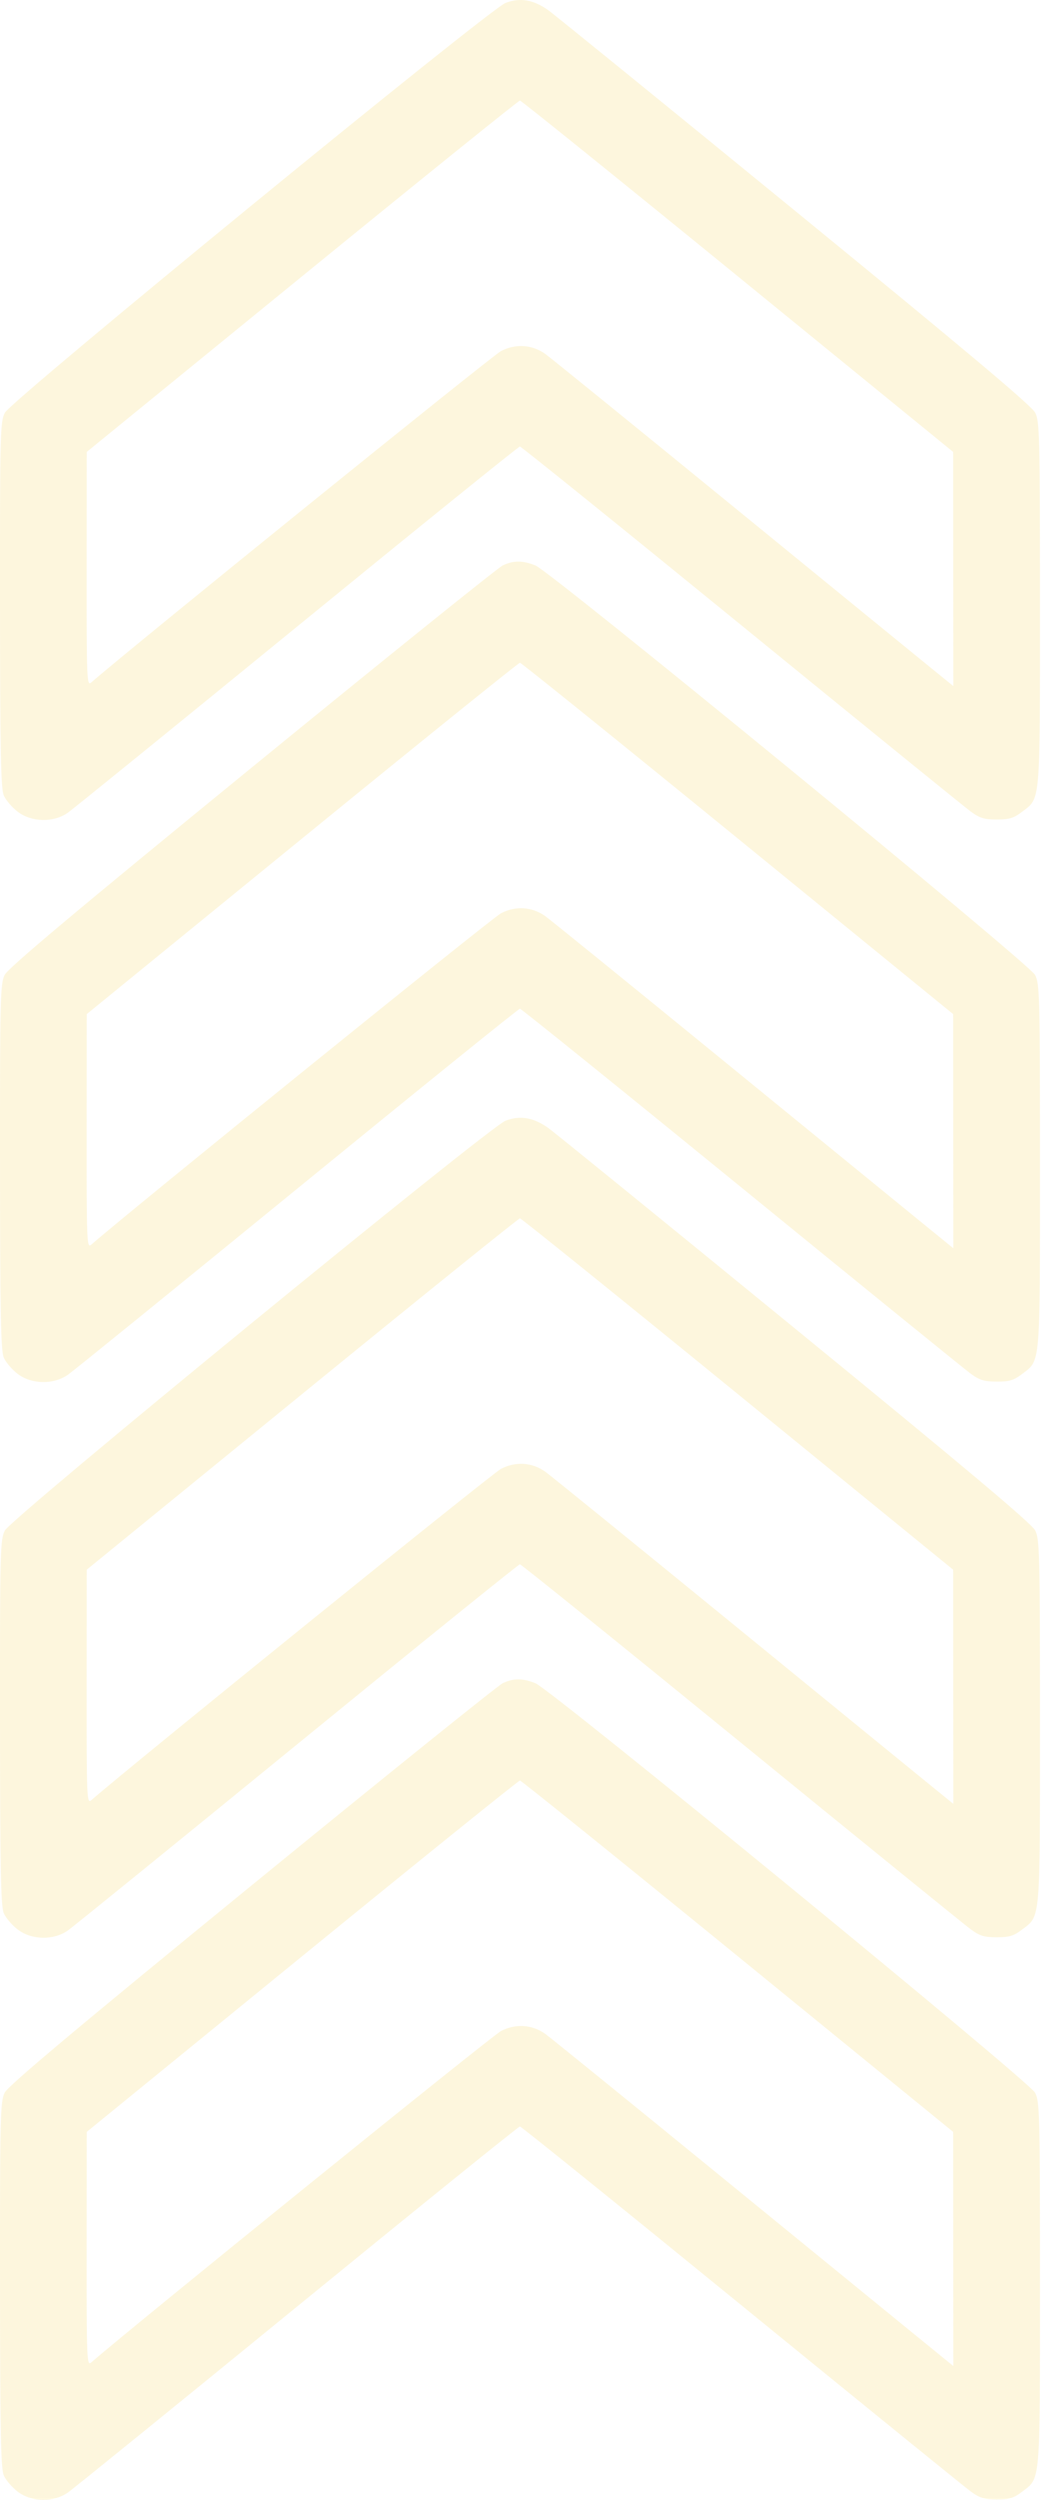 <?xml version="1.0" encoding="UTF-8"?> <svg xmlns="http://www.w3.org/2000/svg" width="97" height="231" viewBox="0 0 97 231" fill="none"> <g opacity="0.5"> <path opacity="0.3" fill-rule="evenodd" clip-rule="evenodd" d="M0.352 125.46C0.539 125.888 1.118 126.563 1.638 126.958C2.914 127.928 4.932 127.966 6.269 127.044C6.76 126.706 16.318 118.955 27.51 109.82C38.701 100.685 47.955 93.211 48.075 93.211C48.195 93.211 57.391 100.629 68.512 109.695C79.633 118.761 89.184 126.513 89.738 126.92C90.569 127.532 90.991 127.663 92.159 127.669C93.338 127.676 93.73 127.558 94.52 126.958C96.227 125.66 96.165 126.385 96.165 107.764C96.165 91.971 96.138 90.903 95.707 90.085C95.146 89.017 50.965 52.835 49.514 52.254C48.322 51.777 47.489 51.776 46.488 52.25C46.053 52.455 35.611 60.857 23.283 70.919C6.955 84.247 0.749 89.452 0.431 90.089C0.026 90.896 -0.007 92.26 0.002 107.822C0.01 121.46 0.076 124.829 0.352 125.46ZM0.352 73.51C0.539 73.939 1.117 74.613 1.637 75.009C2.926 75.989 4.944 76.03 6.269 75.103C6.76 74.76 16.318 67.005 27.51 57.87C38.701 48.735 47.955 41.261 48.075 41.261C48.194 41.261 57.39 48.679 68.51 57.745C79.63 66.812 89.187 74.567 89.747 74.979C90.594 75.601 91.004 75.728 92.17 75.728C93.332 75.728 93.738 75.603 94.52 75.008C96.227 73.71 96.165 74.434 96.165 55.818C96.164 40.32 96.13 38.946 95.726 38.139C95.408 37.504 89.346 32.41 73.499 19.464C61.515 9.673 51.252 1.336 50.692 0.939C49.328 -0.03 48.089 -0.241 46.753 0.268C45.233 0.847 1.073 36.964 0.453 38.135C0.018 38.956 -0.008 39.966 0.001 55.868C0.01 69.51 0.076 72.88 0.352 73.51ZM27.94 77.476C38.895 68.547 47.958 61.242 48.078 61.242C48.199 61.242 57.261 68.547 68.217 77.476L88.136 93.71L88.143 104.528L88.151 115.346L84.832 112.646C83.007 111.161 74.695 104.381 66.361 97.58C58.028 90.779 50.852 84.962 50.416 84.653C49.192 83.785 47.683 83.688 46.325 84.392C45.508 84.815 12.166 111.764 8.444 115.01C8.028 115.373 8.006 114.855 8.014 104.551L8.021 93.71L27.94 77.476ZM27.94 25.527C38.895 16.598 47.958 9.292 48.078 9.292C48.199 9.292 57.261 16.598 68.217 25.527L88.136 41.761L88.143 52.579L88.151 63.397L86.21 61.822C85.142 60.956 76.83 54.175 67.739 46.755C58.647 39.334 50.852 33.01 50.416 32.702C49.19 31.835 47.682 31.739 46.325 32.443C45.507 32.868 12.029 59.925 8.444 63.059C8.028 63.423 8.006 62.906 8.014 52.602L8.021 41.761L27.94 25.527Z" fill="#EEC21B"></path> <path opacity="0.3" fill-rule="evenodd" clip-rule="evenodd" d="M0.352 228.748C0.539 229.177 1.118 229.851 1.638 230.247C2.914 231.217 4.932 231.254 6.269 230.333C6.76 229.994 16.318 222.243 27.51 213.108C38.701 203.973 47.955 196.499 48.075 196.499C48.195 196.499 57.391 203.917 68.512 212.983C79.633 222.05 89.184 229.801 89.738 230.209C90.569 230.821 90.991 230.952 92.159 230.958C93.338 230.965 93.73 230.847 94.52 230.246C96.227 228.949 96.165 229.673 96.165 211.052C96.165 195.26 96.138 194.191 95.707 193.374C95.146 192.306 50.965 156.124 49.514 155.543C48.322 155.066 47.489 155.065 46.488 155.538C46.053 155.744 35.611 164.145 23.283 174.208C6.955 187.535 0.749 192.741 0.431 193.378C0.026 194.184 -0.007 195.549 0.002 211.11C0.01 224.749 0.076 228.118 0.352 228.748ZM0.352 176.799C0.539 177.227 1.117 177.902 1.637 178.297C2.926 179.277 4.944 179.319 6.269 178.392C6.76 178.049 16.318 170.294 27.51 161.159C38.701 152.024 47.955 144.55 48.075 144.55C48.194 144.55 57.39 151.968 68.51 161.034C79.63 170.1 89.187 177.855 89.747 178.267C90.594 178.89 91.004 179.016 92.17 179.016C93.332 179.016 93.738 178.892 94.52 178.297C96.227 176.999 96.165 177.722 96.165 159.106C96.164 143.608 96.13 142.234 95.726 141.428C95.408 140.792 89.346 135.699 73.499 122.752C61.515 112.961 51.252 104.625 50.692 104.228C49.328 103.259 48.089 103.048 46.753 103.557C45.233 104.136 1.073 140.253 0.453 141.424C0.018 142.245 -0.008 143.255 0.001 159.157C0.01 172.798 0.076 176.168 0.352 176.799ZM27.94 180.765C38.895 171.836 47.958 164.531 48.078 164.531C48.199 164.531 57.261 171.836 68.217 180.765L88.136 196.999L88.143 207.817L88.151 218.634L84.832 215.934C83.007 214.449 74.695 207.67 66.361 200.869C58.028 194.068 50.852 188.251 50.416 187.941C49.192 187.073 47.683 186.977 46.325 187.68C45.508 188.103 12.166 215.053 8.444 218.298C8.028 218.661 8.006 218.144 8.014 207.84L8.021 196.999L27.94 180.765ZM27.94 128.815C38.895 119.886 47.958 112.581 48.078 112.581C48.199 112.581 57.261 119.886 68.217 128.815L88.136 145.049L88.143 155.867L88.151 166.685L86.21 165.11C85.142 164.244 76.83 157.464 67.739 150.043C58.647 142.623 50.852 136.299 50.416 135.991C49.19 135.123 47.682 135.028 46.325 135.732C45.507 136.156 12.029 163.213 8.444 166.348C8.028 166.712 8.006 166.194 8.014 155.89L8.021 145.049L27.94 128.815Z" fill="#EEC21B"></path> </g> </svg> 